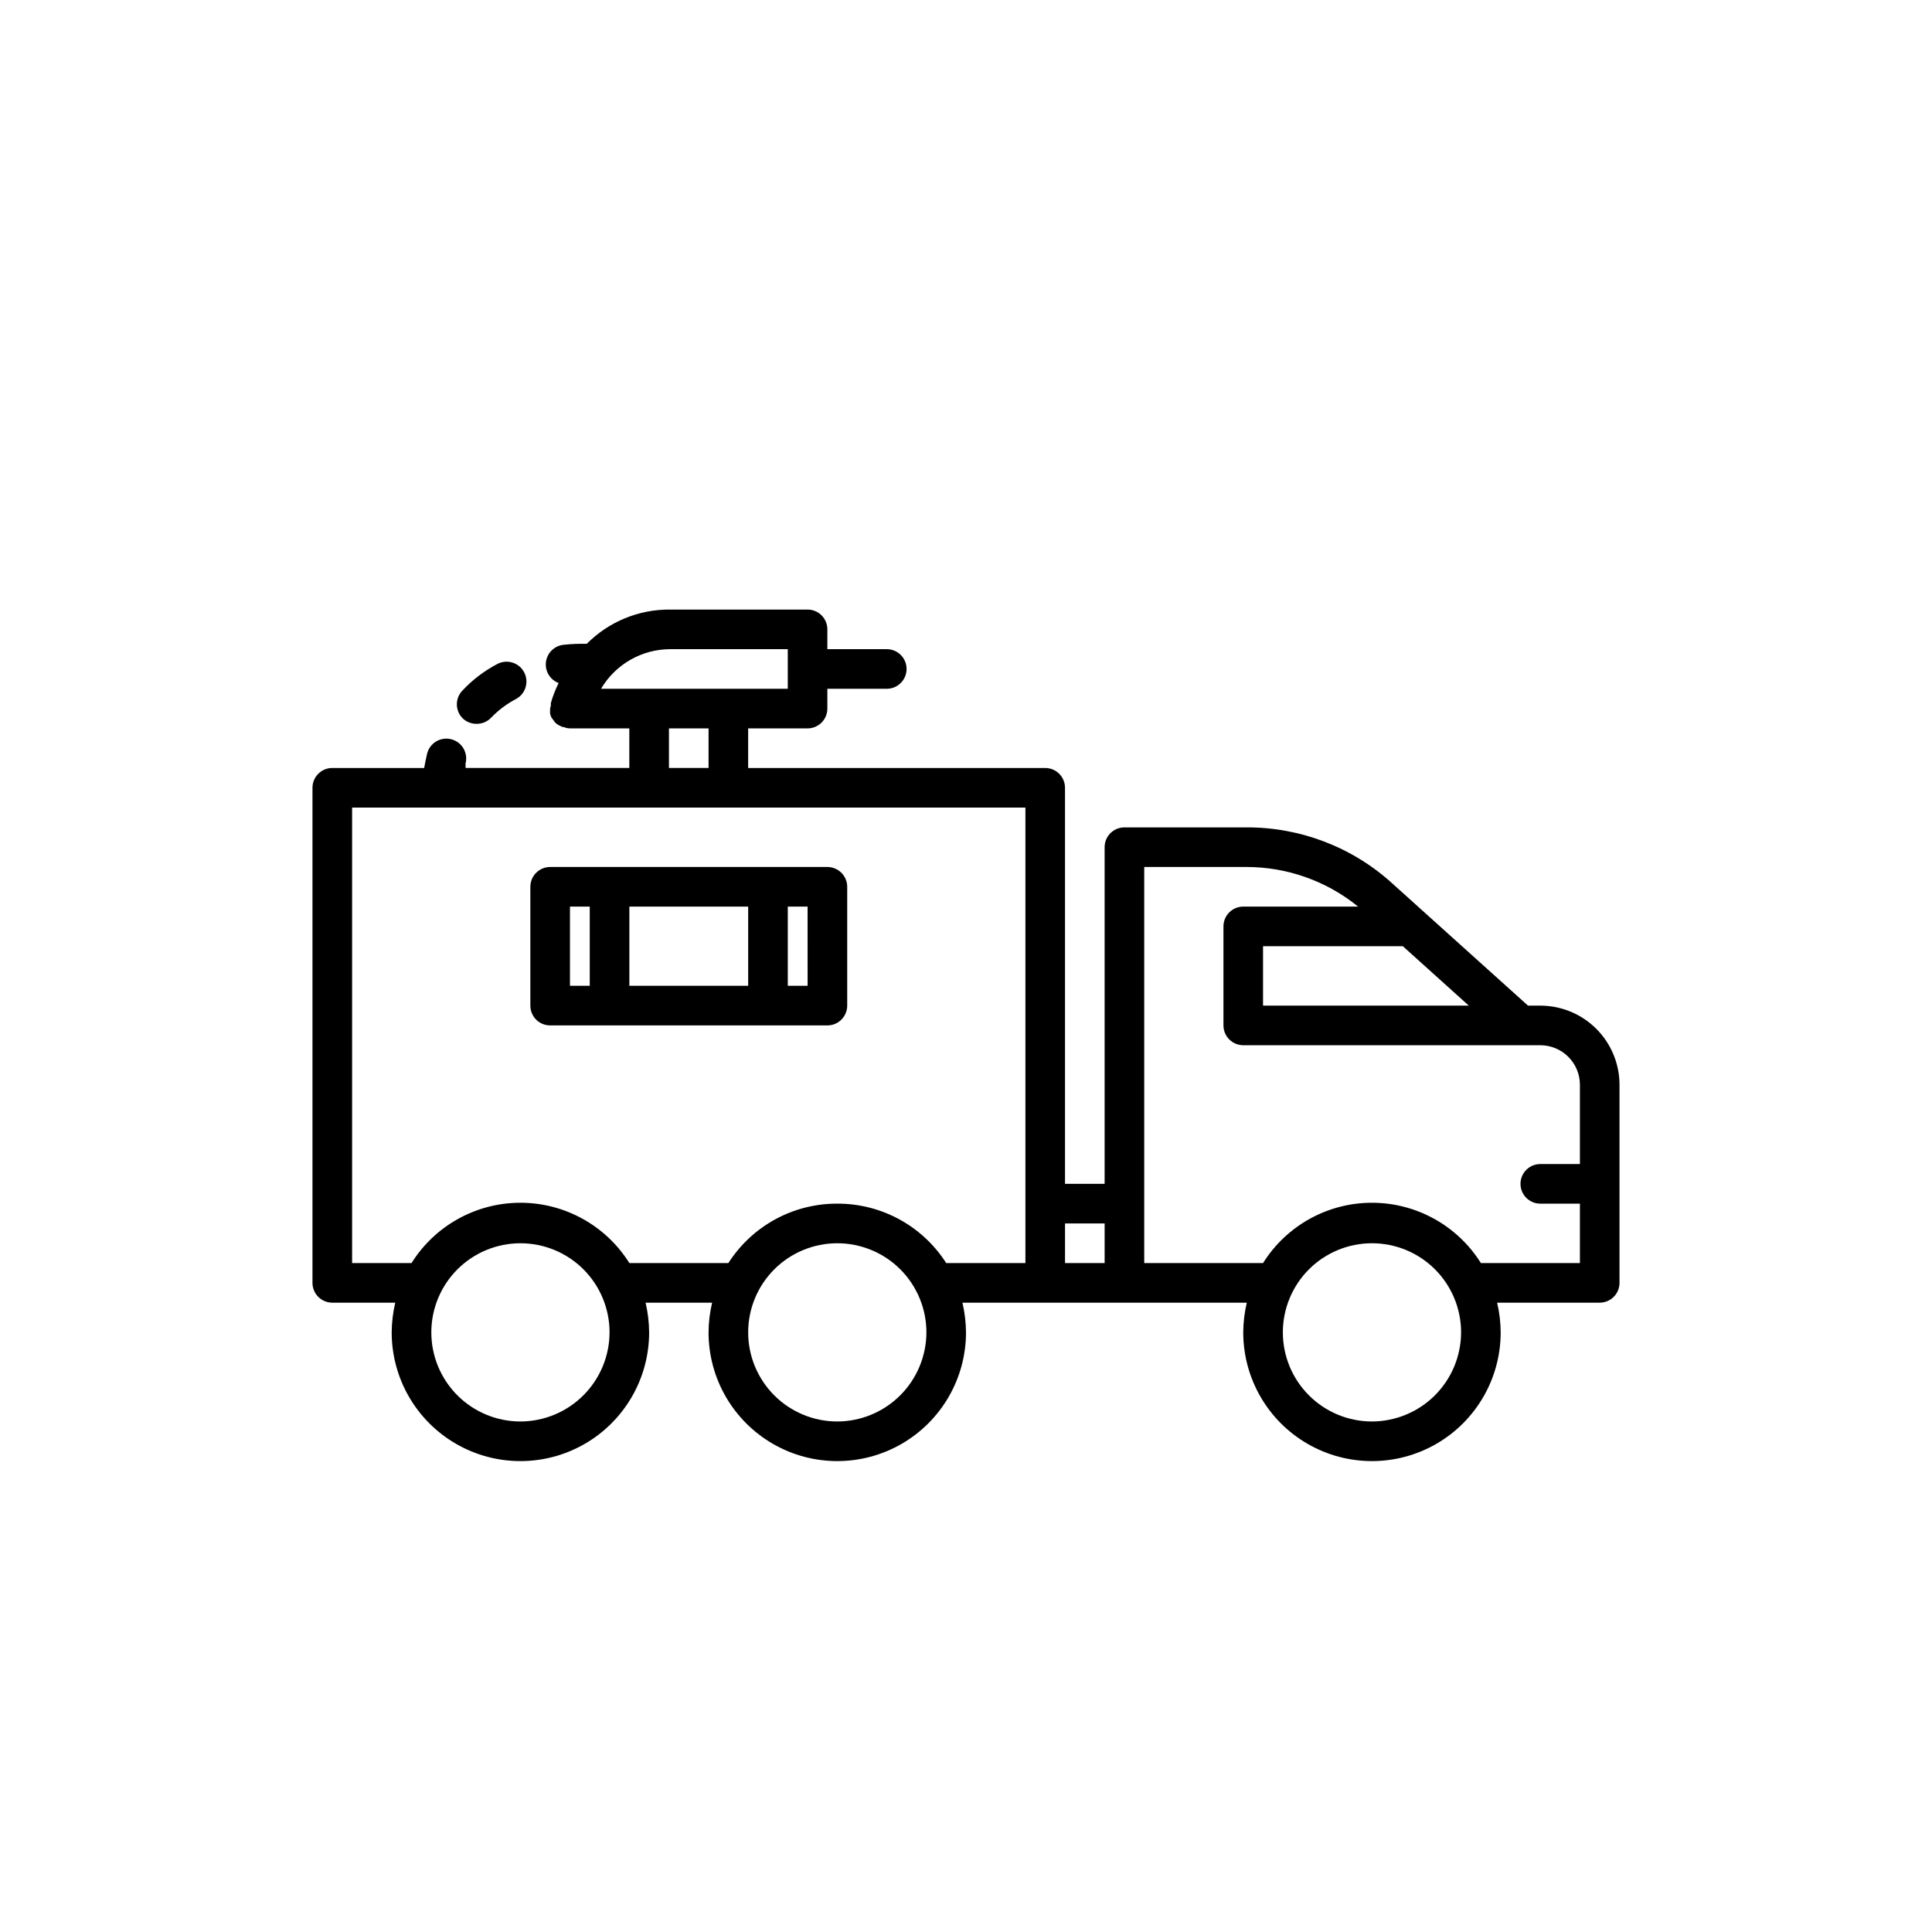 <?xml version="1.0" encoding="UTF-8"?>
<!-- Uploaded to: SVG Repo, www.svgrepo.com, Generator: SVG Repo Mixer Tools -->
<svg fill="#000000" width="800px" height="800px" version="1.1" viewBox="144 144 512 512" xmlns="http://www.w3.org/2000/svg">
 <path d="m552.19 410.5h-3.254l-27.395-24.664-8.5-7.66-0.004-0.004c-10.586-9.648-24.406-14.965-38.73-14.906h-32.324c-2.898 0-5.25 2.352-5.25 5.25v89.215h-10.496v-104.96c0-1.391-0.551-2.727-1.535-3.711-0.984-0.984-2.32-1.535-3.711-1.535h-78.723v-10.496h15.746c1.391 0 2.727-0.555 3.711-1.539 0.984-0.984 1.535-2.316 1.535-3.711v-5.246h15.746c2.898 0 5.246-2.352 5.246-5.25 0-2.898-2.348-5.246-5.246-5.246h-15.746v-5.25c0-1.391-0.551-2.727-1.535-3.711-0.984-0.984-2.32-1.535-3.711-1.535h-36.422c-8.289-0.074-16.254 3.199-22.094 9.078-2.07-0.051-4.137 0.035-6.195 0.262-2.41 0.27-4.32 2.16-4.621 4.57-0.301 2.406 1.09 4.707 3.363 5.559-0.844 1.684-1.527 3.441-2.047 5.25-0.051 0.242-0.051 0.492 0 0.734-0.109 0.25-0.18 0.516-0.211 0.785v0.316c-0.027 0.348-0.027 0.699 0 1.051 0.082 0.32 0.188 0.637 0.316 0.941l0.578 0.789c0.18 0.285 0.391 0.547 0.629 0.785 0.242 0.207 0.504 0.383 0.785 0.527l0.945 0.473h0.316c0.531 0.23 1.102 0.355 1.68 0.367h15.742v10.496h-43.398v-1.207c0.348-1.352 0.148-2.785-0.562-3.988-0.707-1.199-1.867-2.07-3.219-2.414-1.348-0.352-2.785-0.148-3.984 0.559-1.203 0.711-2.07 1.867-2.418 3.219-0.316 1.258-0.523 2.519-0.789 3.832h-24.348c-2.898 0-5.25 2.348-5.25 5.246v131.2c0 1.395 0.555 2.731 1.539 3.711 0.984 0.984 2.32 1.539 3.711 1.539h16.688c-0.609 2.578-0.926 5.223-0.945 7.871 0 12.188 6.504 23.449 17.059 29.543 10.555 6.094 23.555 6.094 34.109 0 10.555-6.094 17.059-17.355 17.059-29.543-0.02-2.648-0.336-5.293-0.945-7.871h17.633c-0.609 2.578-0.93 5.223-0.945 7.871 0 12.188 6.504 23.449 17.059 29.543 10.551 6.094 23.555 6.094 34.109 0 10.555-6.094 17.059-17.355 17.059-29.543-0.02-2.648-0.336-5.293-0.945-7.871h75.359c-0.609 2.578-0.926 5.223-0.941 7.871 0 12.188 6.5 23.449 17.055 29.543 10.555 6.094 23.559 6.094 34.113 0 10.551-6.094 17.055-17.355 17.055-29.543-0.016-2.648-0.332-5.293-0.945-7.871h27.184c1.395 0 2.727-0.555 3.711-1.539 0.984-0.98 1.539-2.316 1.539-3.711v-52.477c0-5.57-2.211-10.91-6.148-14.844-3.938-3.938-9.277-6.148-14.844-6.148zm-36.422-15.742 17.477 15.742h-54.527v-15.746zm-163-68.227h-49.488c3.828-6.484 10.789-10.469 18.316-10.496h31.172zm-31.488 10.496h10.496v10.496h-10.496zm-39.359 183.68c-6.262 0-12.27-2.488-16.699-6.918-4.43-4.43-6.918-10.434-6.918-16.699 0-6.262 2.488-12.27 6.918-16.699 4.43-4.43 10.438-6.914 16.699-6.914s12.27 2.484 16.699 6.914c4.43 4.43 6.918 10.438 6.918 16.699-0.016 6.262-2.508 12.258-6.934 16.684-4.426 4.426-10.426 6.918-16.684 6.934zm83.969 0c-6.266 0-12.27-2.488-16.699-6.918-4.43-4.43-6.918-10.434-6.918-16.699 0-6.262 2.488-12.27 6.918-16.699 4.43-4.43 10.434-6.914 16.699-6.914 6.262 0 12.27 2.484 16.699 6.914 4.43 4.43 6.918 10.438 6.918 16.699-0.016 6.262-2.508 12.258-6.934 16.684-4.426 4.426-10.426 6.918-16.684 6.934zm0-57.727c-11.684-0.043-22.574 5.898-28.863 15.742h-26.242c-6.227-9.941-17.133-15.98-28.863-15.98s-22.637 6.039-28.863 15.98h-15.746v-120.7h178.43v120.7h-20.992c-6.289-9.844-17.18-15.785-28.863-15.742zm60.352 5.246h10.496v10.496h-10.496zm81.344 52.48c-6.262 0-12.27-2.488-16.699-6.918-4.43-4.43-6.918-10.434-6.918-16.699 0-6.262 2.488-12.27 6.918-16.699 4.43-4.43 10.438-6.914 16.699-6.914 6.266 0 12.27 2.484 16.699 6.914 4.43 4.43 6.918 10.438 6.918 16.699-0.016 6.262-2.508 12.258-6.934 16.684s-10.422 6.918-16.684 6.934zm28.863-41.984c-6.227-9.941-17.133-15.98-28.863-15.98s-22.637 6.039-28.863 15.98h-31.488v-104.96h27.078c10.781-0.008 21.234 3.699 29.602 10.496h-30.438c-2.898 0-5.25 2.352-5.25 5.25v26.238c0 1.391 0.555 2.727 1.539 3.711 0.98 0.984 2.316 1.539 3.711 1.539h78.719c2.785 0 5.453 1.105 7.422 3.074 1.969 1.965 3.074 4.637 3.074 7.422v20.992h-10.496c-2.898 0-5.25 2.348-5.25 5.246 0 2.898 2.352 5.25 5.25 5.25h10.496v15.742zm-269.85-144.37c-2.035-2.047-2.035-5.356 0-7.402 2.652-2.82 5.758-5.18 9.184-6.981 2.566-1.359 5.75-0.387 7.113 2.18 1.359 2.566 0.387 5.75-2.18 7.109-2.418 1.27-4.613 2.918-6.508 4.883-0.988 1.066-2.375 1.676-3.832 1.68-1.402 0.035-2.766-0.496-3.777-1.469zm96.668 39.41h-73.473c-2.898 0-5.246 2.352-5.246 5.25v31.488c0 1.391 0.551 2.727 1.535 3.711s2.32 1.535 3.711 1.535h73.473c1.391 0 2.727-0.551 3.711-1.535s1.539-2.32 1.539-3.711v-31.488c0-1.395-0.555-2.727-1.539-3.711s-2.32-1.539-3.711-1.539zm-20.992 10.496v20.992h-31.488v-20.992zm-47.23 0h5.246v20.992h-5.246zm62.977 20.992h-5.25v-20.992h5.246z"/>
</svg>